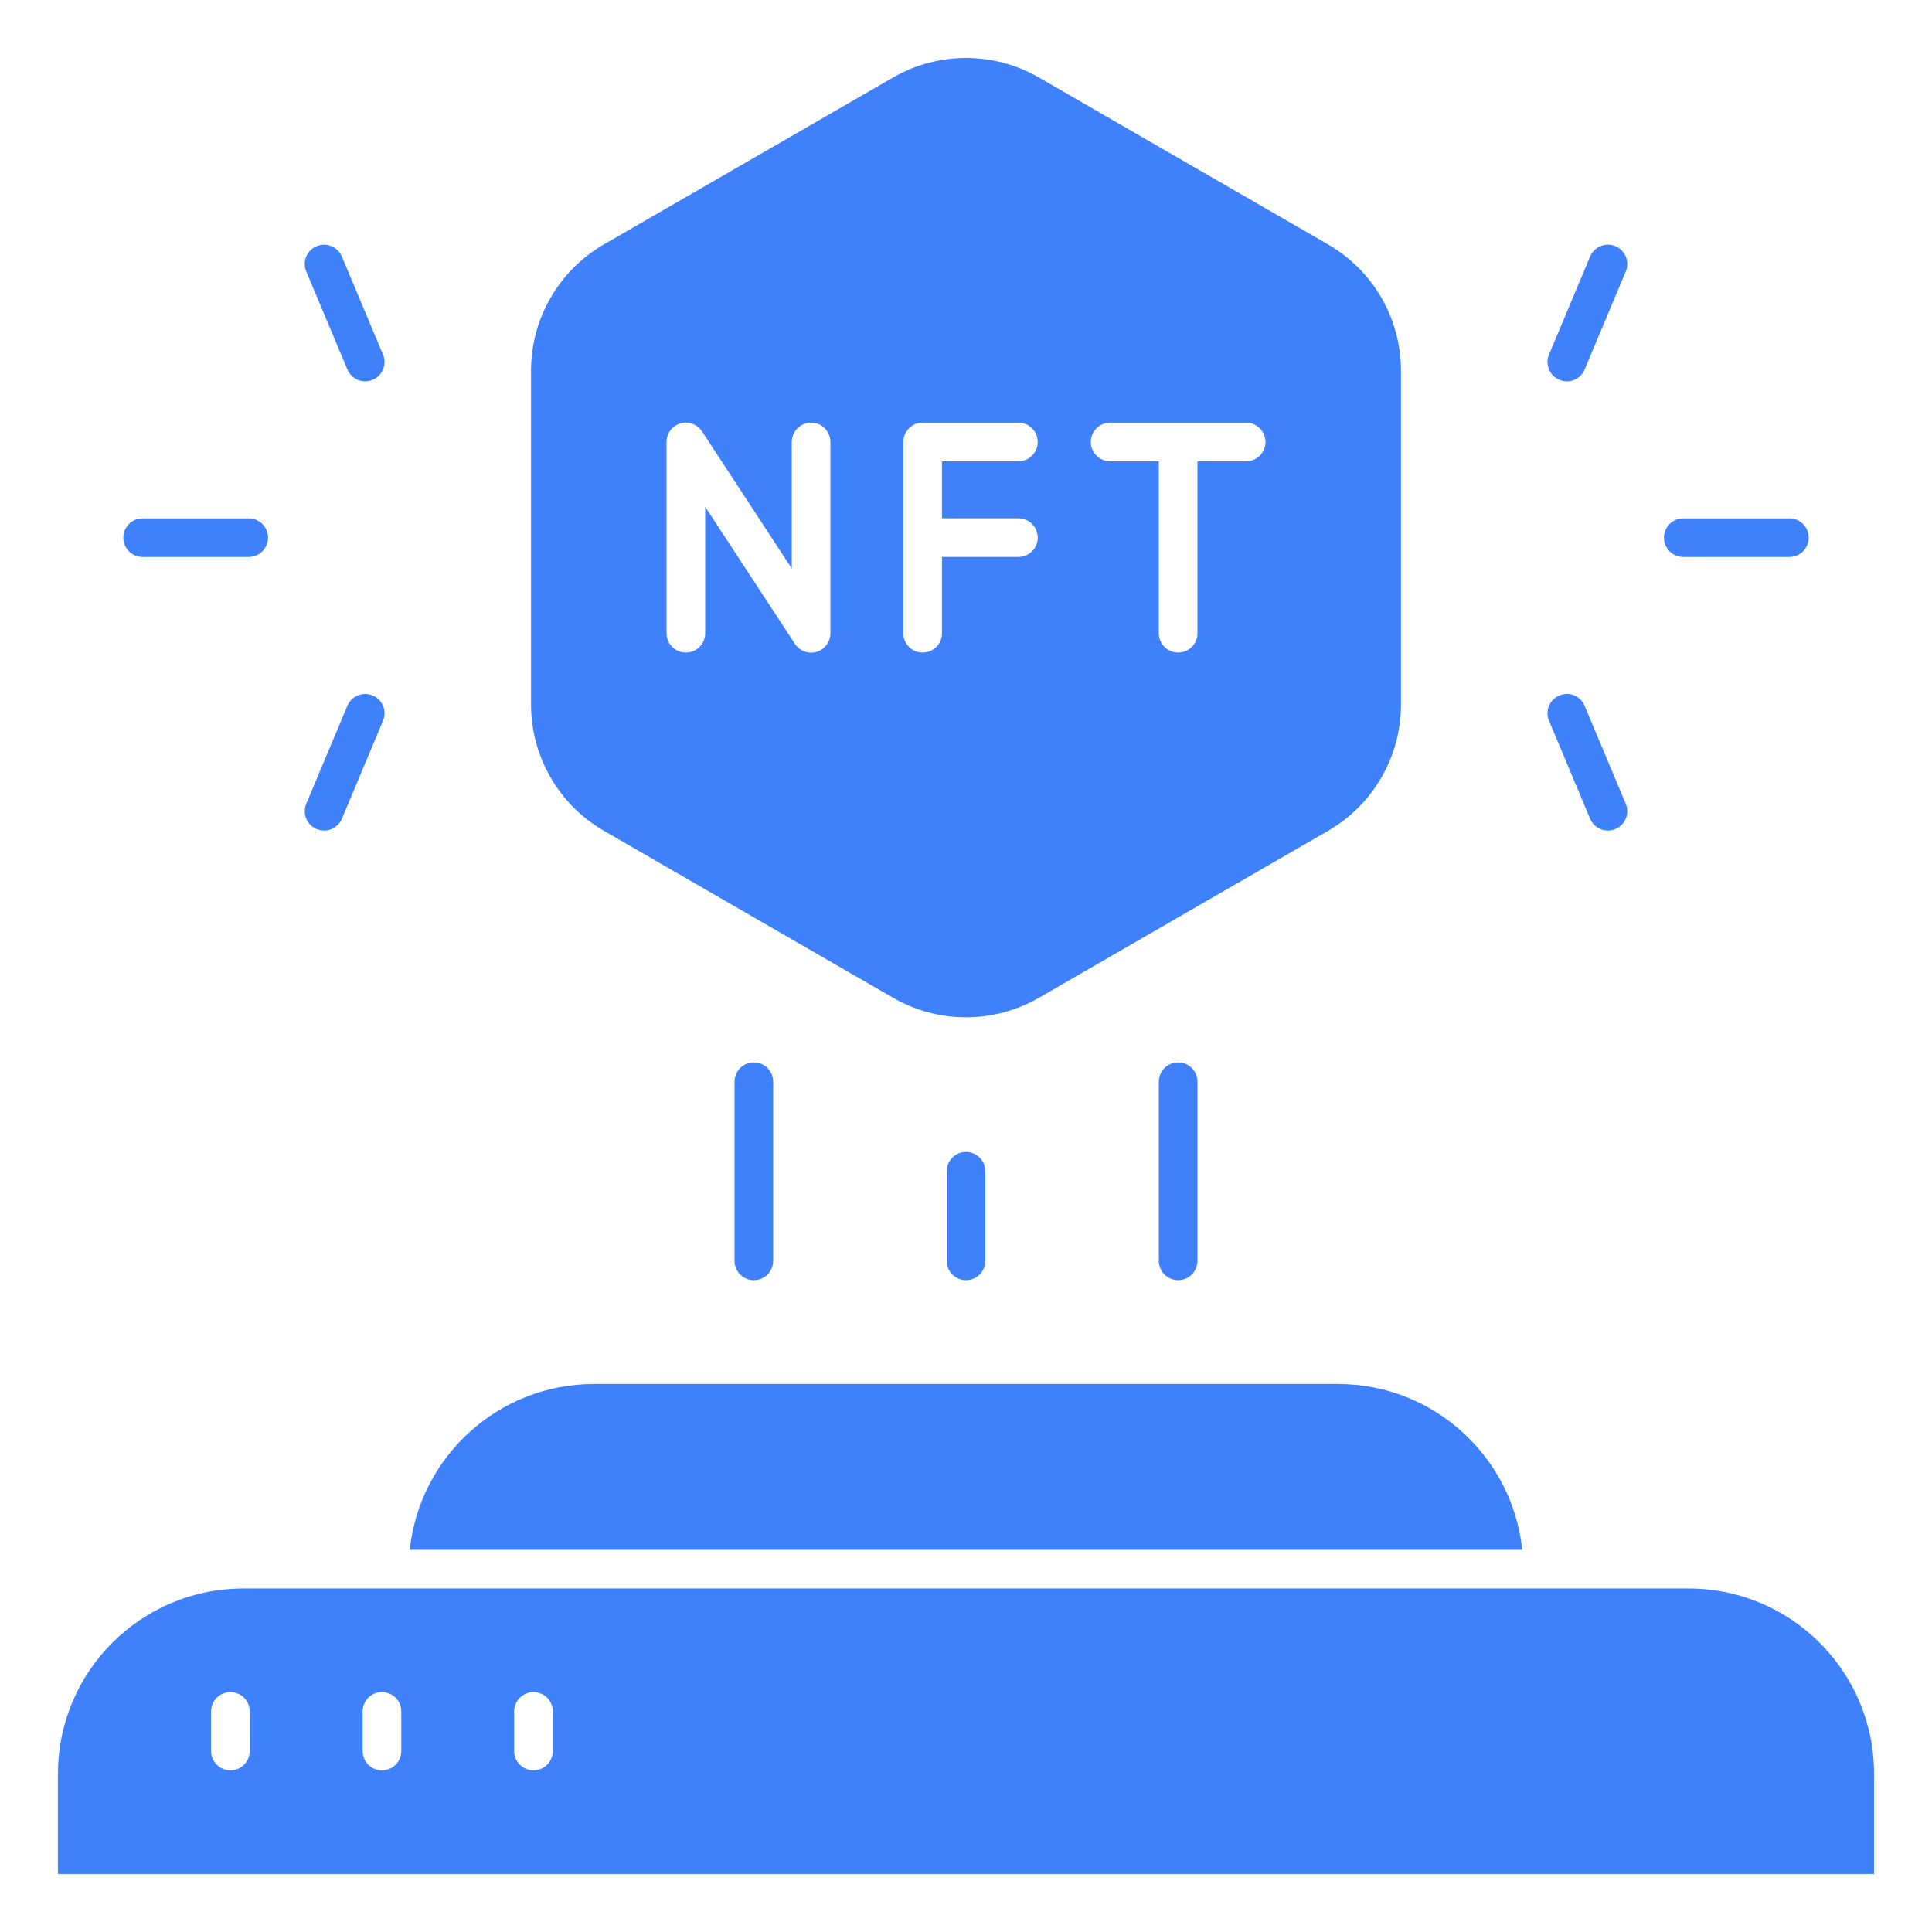 <svg width="56" height="56" viewBox="0 0 56 56" fill="none" xmlns="http://www.w3.org/2000/svg">
<path d="M38.784 40.116H17.215C14.445 40.116 12.158 42.226 11.877 44.923H44.123C43.842 42.226 41.554 40.116 38.784 40.116ZM48.951 46.043H7.048C4.088 46.043 1.68 48.451 1.68 51.412V54.318H54.32V51.412C54.32 48.451 51.911 46.043 48.951 46.043ZM7.238 50.755C7.238 50.904 7.179 51.046 7.074 51.151C6.969 51.256 6.827 51.315 6.678 51.315C6.53 51.315 6.387 51.256 6.282 51.151C6.177 51.046 6.118 50.904 6.118 50.755V49.606C6.118 49.457 6.177 49.315 6.282 49.21C6.387 49.105 6.53 49.046 6.678 49.046C6.827 49.046 6.969 49.105 7.074 49.21C7.179 49.315 7.238 49.457 7.238 49.606V50.755ZM11.631 50.755C11.631 50.904 11.572 51.046 11.467 51.151C11.362 51.256 11.219 51.315 11.071 51.315C10.922 51.315 10.78 51.256 10.675 51.151C10.57 51.046 10.511 50.904 10.511 50.755V49.606C10.511 49.457 10.57 49.315 10.675 49.21C10.78 49.105 10.922 49.046 11.071 49.046C11.219 49.046 11.362 49.105 11.467 49.21C11.572 49.315 11.631 49.457 11.631 49.606V50.755ZM16.023 50.755C16.023 50.904 15.964 51.046 15.86 51.151C15.755 51.256 15.612 51.315 15.463 51.315C15.315 51.315 15.173 51.256 15.068 51.151C14.963 51.046 14.903 50.904 14.903 50.755V49.606C14.903 49.457 14.963 49.315 15.068 49.21C15.173 49.105 15.315 49.046 15.463 49.046C15.612 49.046 15.755 49.105 15.86 49.21C15.964 49.315 16.023 49.457 16.023 49.606V50.755ZM17.5 24.079L25.892 28.924C26.533 29.293 27.26 29.487 28 29.487C28.739 29.487 29.466 29.293 30.108 28.924L38.5 24.079C39.14 23.708 39.672 23.176 40.041 22.535C40.411 21.894 40.607 21.168 40.608 20.428V10.739C40.607 9.999 40.411 9.273 40.042 8.632C39.672 7.991 39.14 7.459 38.5 7.088L30.108 2.243C29.458 1.868 28.729 1.68 28 1.68C27.271 1.68 26.542 1.867 25.892 2.243L17.5 7.087C16.86 7.458 16.328 7.99 15.959 8.631C15.588 9.272 15.393 9.998 15.392 10.738V20.428C15.393 21.168 15.589 21.894 15.959 22.535C16.328 23.175 16.86 23.707 17.5 24.079ZM32.178 12.251H36.12C36.268 12.251 36.411 12.31 36.516 12.415C36.621 12.52 36.68 12.663 36.68 12.811C36.68 12.96 36.621 13.102 36.516 13.207C36.411 13.312 36.268 13.371 36.12 13.371H34.709V18.355C34.709 18.504 34.65 18.646 34.545 18.751C34.44 18.856 34.298 18.915 34.149 18.915C34.001 18.915 33.858 18.856 33.753 18.751C33.648 18.646 33.589 18.504 33.589 18.355V13.371H32.178C32.029 13.371 31.887 13.312 31.782 13.207C31.677 13.102 31.618 12.96 31.618 12.811C31.618 12.663 31.677 12.52 31.782 12.415C31.887 12.31 32.03 12.251 32.178 12.251ZM26.184 12.811C26.184 12.663 26.243 12.52 26.348 12.415C26.453 12.31 26.595 12.251 26.744 12.251H29.519C29.668 12.251 29.81 12.31 29.915 12.415C30.02 12.52 30.079 12.663 30.079 12.811C30.079 12.96 30.02 13.102 29.915 13.207C29.81 13.312 29.668 13.371 29.519 13.371H27.304V15.023H29.519C29.668 15.023 29.81 15.082 29.915 15.187C30.02 15.292 30.079 15.435 30.079 15.583C30.079 15.732 30.02 15.874 29.915 15.979C29.81 16.084 29.668 16.143 29.519 16.143H27.304V18.355C27.304 18.504 27.245 18.646 27.14 18.751C27.035 18.856 26.892 18.915 26.744 18.915C26.595 18.915 26.453 18.856 26.348 18.751C26.243 18.646 26.184 18.504 26.184 18.355V12.811ZM19.32 12.811C19.32 12.691 19.358 12.573 19.43 12.476C19.502 12.379 19.604 12.307 19.72 12.273C19.836 12.238 19.959 12.242 20.073 12.284C20.186 12.326 20.283 12.403 20.349 12.505L22.95 16.478V12.811C22.95 12.663 23.009 12.52 23.114 12.415C23.219 12.31 23.361 12.251 23.51 12.251C23.658 12.251 23.801 12.31 23.906 12.415C24.011 12.52 24.07 12.663 24.07 12.811V18.355C24.07 18.476 24.032 18.594 23.959 18.691C23.887 18.788 23.786 18.859 23.67 18.894C23.554 18.928 23.43 18.924 23.317 18.883C23.203 18.841 23.107 18.764 23.041 18.662L20.44 14.689V18.355C20.44 18.504 20.381 18.646 20.276 18.751C20.171 18.856 20.029 18.915 19.88 18.915C19.732 18.915 19.589 18.856 19.484 18.751C19.379 18.646 19.32 18.504 19.32 18.355V12.811ZM21.291 31.354V36.546C21.291 36.695 21.35 36.837 21.455 36.942C21.56 37.047 21.702 37.106 21.851 37.106C21.999 37.106 22.142 37.047 22.247 36.942C22.352 36.837 22.411 36.695 22.411 36.546V31.354C22.411 31.205 22.352 31.063 22.247 30.957C22.142 30.852 21.999 30.794 21.851 30.794C21.702 30.794 21.56 30.852 21.455 30.957C21.35 31.063 21.291 31.205 21.291 31.354ZM27.44 33.95V36.546C27.44 36.695 27.499 36.837 27.604 36.942C27.709 37.047 27.851 37.106 28 37.106C28.148 37.106 28.291 37.047 28.396 36.942C28.501 36.837 28.56 36.695 28.56 36.546V33.95C28.56 33.801 28.501 33.659 28.396 33.554C28.291 33.449 28.148 33.39 28 33.39C27.851 33.39 27.709 33.449 27.604 33.554C27.499 33.659 27.44 33.801 27.44 33.95ZM33.589 31.354V36.546C33.589 36.695 33.648 36.837 33.753 36.942C33.858 37.047 34.001 37.106 34.149 37.106C34.298 37.106 34.44 37.047 34.545 36.942C34.65 36.837 34.709 36.695 34.709 36.546V31.354C34.709 31.205 34.65 31.063 34.545 30.957C34.44 30.852 34.298 30.794 34.149 30.794C34.001 30.794 33.858 30.852 33.753 30.957C33.648 31.063 33.589 31.205 33.589 31.354ZM45.198 11.009C45.266 11.038 45.339 11.053 45.413 11.053C45.486 11.054 45.559 11.04 45.627 11.012C45.695 10.984 45.757 10.943 45.809 10.891C45.862 10.839 45.903 10.778 45.931 10.71L47.123 7.87C47.181 7.734 47.182 7.579 47.126 7.442C47.069 7.304 46.961 7.195 46.824 7.137C46.687 7.079 46.533 7.078 46.395 7.134C46.258 7.191 46.148 7.299 46.09 7.436L44.899 10.276C44.87 10.344 44.855 10.417 44.855 10.49C44.855 10.564 44.869 10.637 44.897 10.705C44.924 10.773 44.965 10.835 45.017 10.887C45.069 10.939 45.131 10.981 45.198 11.009ZM48.791 16.144H51.866C52.015 16.144 52.157 16.085 52.262 15.98C52.367 15.875 52.426 15.732 52.426 15.584C52.426 15.435 52.367 15.293 52.262 15.188C52.157 15.083 52.015 15.024 51.866 15.024H48.791C48.642 15.024 48.5 15.083 48.395 15.188C48.29 15.293 48.231 15.435 48.231 15.584C48.231 15.732 48.29 15.875 48.395 15.98C48.5 16.085 48.642 16.144 48.791 16.144ZM46.09 23.731C46.119 23.799 46.16 23.86 46.212 23.912C46.265 23.964 46.327 24.005 46.395 24.033C46.463 24.061 46.536 24.075 46.609 24.074C46.683 24.074 46.756 24.059 46.824 24.03C47.109 23.911 47.243 23.582 47.123 23.297L45.931 20.458C45.903 20.39 45.861 20.328 45.809 20.276C45.757 20.225 45.695 20.184 45.627 20.156C45.559 20.128 45.486 20.114 45.413 20.114C45.339 20.115 45.266 20.13 45.198 20.158C45.131 20.186 45.069 20.228 45.017 20.28C44.966 20.332 44.925 20.394 44.897 20.462C44.869 20.53 44.855 20.603 44.855 20.677C44.855 20.75 44.87 20.823 44.899 20.891L46.09 23.731ZM9.177 24.03C9.245 24.059 9.318 24.074 9.391 24.074C9.465 24.075 9.538 24.061 9.606 24.033C9.674 24.005 9.736 23.964 9.788 23.912C9.84 23.86 9.882 23.799 9.91 23.731L11.102 20.892C11.13 20.824 11.145 20.751 11.146 20.677C11.146 20.604 11.132 20.531 11.104 20.463C11.076 20.395 11.035 20.333 10.983 20.281C10.931 20.229 10.87 20.187 10.802 20.159C10.734 20.13 10.662 20.115 10.588 20.114C10.514 20.114 10.441 20.128 10.373 20.156C10.305 20.184 10.243 20.225 10.191 20.277C10.139 20.328 10.097 20.39 10.069 20.458L8.877 23.297C8.849 23.365 8.834 23.438 8.834 23.512C8.833 23.585 8.847 23.658 8.875 23.726C8.903 23.794 8.944 23.856 8.996 23.908C9.048 23.96 9.109 24.002 9.177 24.03ZM4.134 16.144H7.209C7.357 16.144 7.5 16.085 7.605 15.98C7.71 15.875 7.769 15.732 7.769 15.584C7.769 15.435 7.71 15.293 7.605 15.188C7.5 15.083 7.357 15.024 7.209 15.024H4.134C3.985 15.024 3.843 15.083 3.738 15.188C3.633 15.293 3.574 15.435 3.574 15.584C3.574 15.732 3.633 15.875 3.738 15.98C3.843 16.085 3.985 16.144 4.134 16.144ZM10.069 10.709C10.097 10.777 10.138 10.839 10.191 10.89C10.243 10.942 10.305 10.983 10.373 11.011C10.441 11.039 10.514 11.053 10.587 11.053C10.661 11.052 10.734 11.037 10.802 11.009C11.087 10.889 11.221 10.561 11.101 10.276L9.909 7.436C9.852 7.299 9.742 7.191 9.605 7.134C9.467 7.078 9.313 7.079 9.176 7.136C9.039 7.194 8.931 7.303 8.875 7.441C8.819 7.578 8.819 7.732 8.877 7.869L10.069 10.709Z" fill="#3F81FB"/>
</svg>
